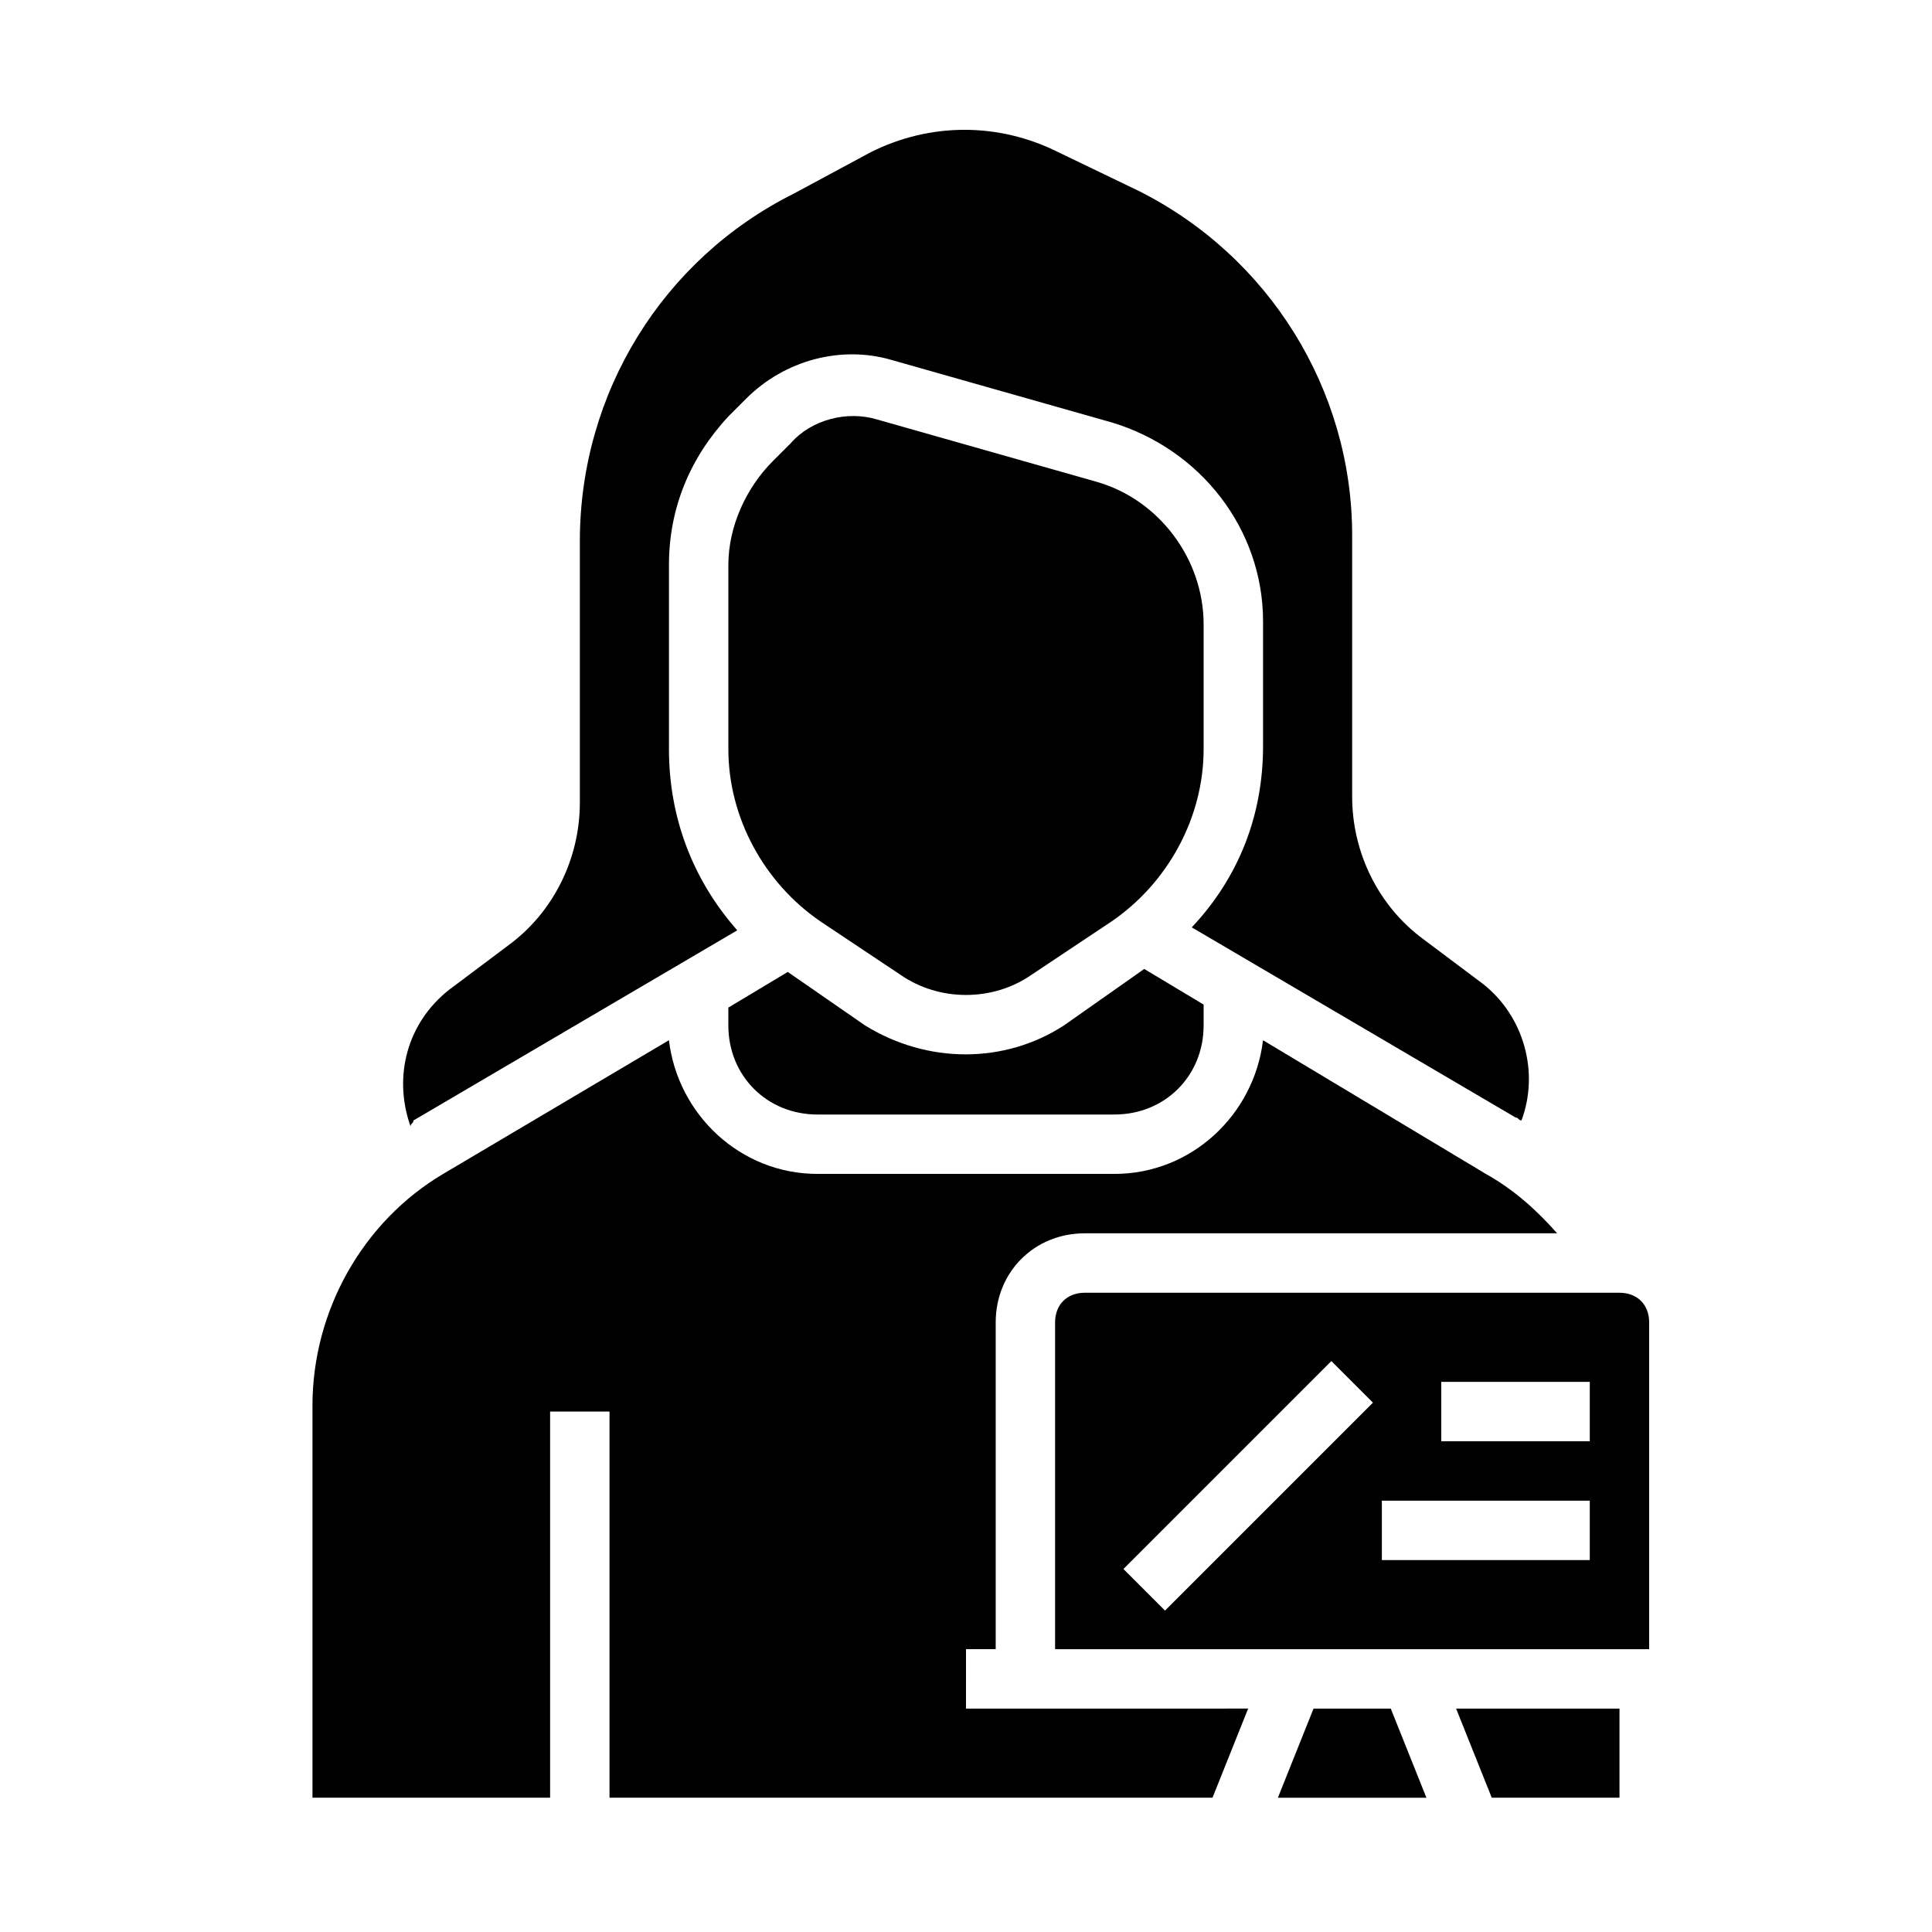 <?xml version="1.0" encoding="UTF-8"?>
<!-- Uploaded to: SVG Find, www.svgrepo.com, Generator: SVG Find Mixer Tools -->
<svg fill="#000000" width="800px" height="800px" version="1.1" viewBox="144 144 512 512" xmlns="http://www.w3.org/2000/svg">
 <g>
  <path d="m382.68 402.36c10.234 7.086 24.402 7.086 34.637 0l21.254-14.168c14.957-10.234 24.402-27.551 24.402-45.656v-33.062c0-17.32-11.809-33.062-28.34-37.785l-58.25-16.535c-7.871-2.363-17.32 0-22.828 6.297l-4.723 4.723c-7.086 7.086-11.809 17.32-11.809 27.551v48.805c0 18.105 9.445 35.426 24.402 45.656z"/>
  <path d="m253.58 440.93 85.805-50.383c-11.809-13.383-18.105-29.914-18.105-48.02v-48.805c0-14.957 5.512-28.34 15.742-39.359l4.723-4.723c10.234-10.234 25.191-14.168 38.574-10.234l58.254 16.531c23.617 7.086 40.148 28.34 40.148 52.742v33.062c0 18.105-6.297 34.637-18.895 48.02l85.805 50.383c0.789 0 0.789 0.789 1.574 0.789 4.723-12.594 0.789-27.551-10.234-36.211l-15.742-11.809c-11.809-8.66-18.895-22.828-18.895-37.785v-69.273c0-38.574-22.043-73.996-56.68-91.316l-21.254-10.234c-15.742-7.871-33.852-7.871-49.594 0l-20.465 11.016c-34.637 17.32-56.676 52.746-56.676 92.105v69.273c0 14.957-7.086 29.125-18.895 37.785l-15.742 11.809c-11.02 8.66-14.957 22.828-10.234 36.211 0-0.789 0.785-0.789 0.785-1.574z"/>
  <path d="m492.1 596.8-9.445 23.613h39.359l-9.445-23.613z"/>
  <path d="m337.02 415.74c0 13.383 10.234 23.617 23.617 23.617h78.719c13.383 0 23.617-10.234 23.617-23.617v-5.512l-15.742-9.445-21.258 14.957c-15.742 10.234-36.211 10.234-52.742 0l-20.469-14.168-15.742 9.445z"/>
  <path d="m400 581.05h7.871v-86.594c0-13.383 10.234-23.617 23.617-23.617h125.16c-5.512-6.297-11.809-11.809-18.895-15.742l-59.039-35.422c-2.363 19.68-18.895 35.422-39.359 35.422h-78.723c-20.469 0-37-15.742-39.359-35.426l-59.828 35.426c-21.254 12.594-34.637 36.211-34.637 61.402v103.91h62.977v-102.34h15.742v102.34h159.8l9.445-23.617-74.777 0.004z"/>
  <path d="m539.33 620.41h33.852v-23.613h-43.297z"/>
  <path d="m573.18 486.59h-141.7c-4.723 0-7.871 3.148-7.871 7.871v86.594h157.44l-0.004-86.594c0-4.723-3.148-7.871-7.871-7.871zm-120.44 84.23-11.02-11.02 55.105-55.105 11.02 11.02zm112.57-13.383h-55.105v-15.742h55.105zm0-31.488h-39.359v-15.742h39.359z"/>
 </g>
</svg>